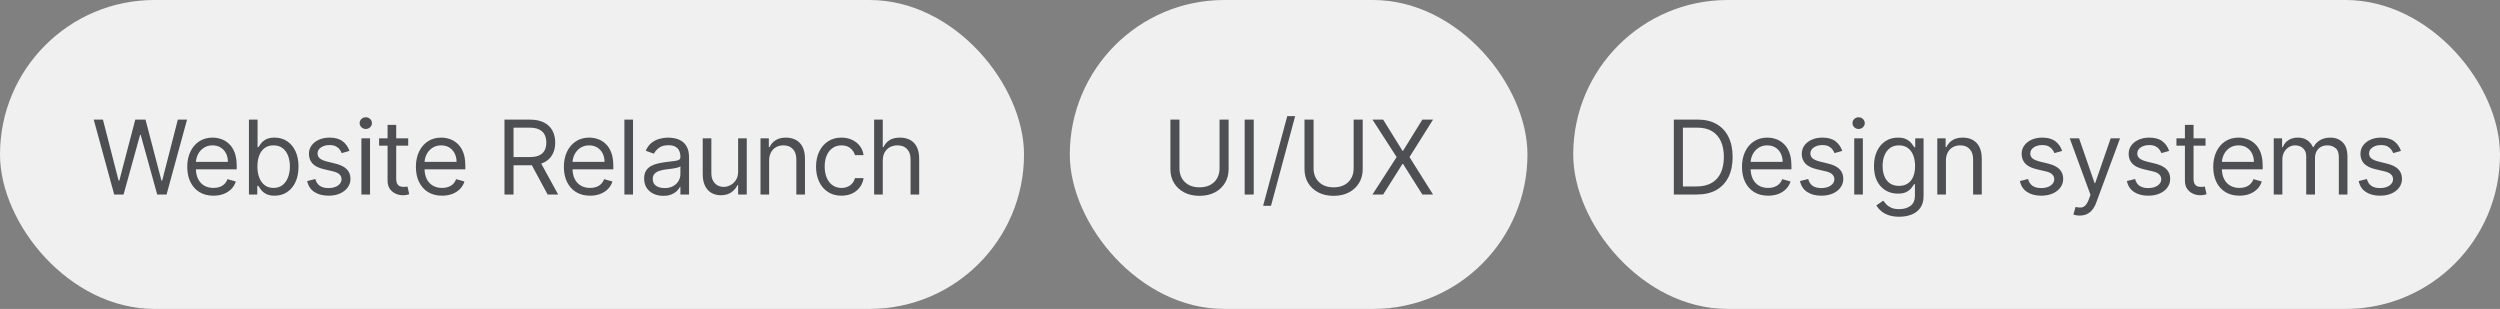 <svg width="437" height="54" viewBox="0 0 437 54" fill="none" xmlns="http://www.w3.org/2000/svg">
<rect x="0" y="0" width="437" height="54" fill="#808080" stroke="none"/>
<g clip-path="url(#clip0_122_6797)">
<rect width="179" height="54" rx="27" fill="#F0F0F0"/>
<path d="M19.963 34L16.384 20.909H17.994L20.73 31.571H20.858L23.645 20.909H25.435L28.222 31.571H28.349L31.085 20.909H32.696L29.116 34H27.48L24.591 23.568H24.489L21.599 34H19.963ZM37.309 34.205C36.363 34.205 35.547 33.996 34.861 33.578C34.179 33.156 33.653 32.568 33.282 31.814C32.916 31.055 32.732 30.173 32.732 29.168C32.732 28.162 32.916 27.276 33.282 26.509C33.653 25.737 34.168 25.136 34.829 24.706C35.494 24.271 36.269 24.054 37.156 24.054C37.667 24.054 38.172 24.139 38.67 24.31C39.169 24.48 39.623 24.757 40.032 25.141C40.441 25.52 40.767 26.023 41.01 26.649C41.253 27.276 41.374 28.047 41.374 28.963V29.602H33.806V28.298H39.84C39.84 27.744 39.73 27.25 39.508 26.815C39.291 26.381 38.98 26.038 38.575 25.786C38.174 25.535 37.701 25.409 37.156 25.409C36.555 25.409 36.035 25.558 35.596 25.857C35.161 26.151 34.827 26.534 34.592 27.007C34.358 27.48 34.241 27.987 34.241 28.528V29.398C34.241 30.139 34.369 30.768 34.624 31.283C34.884 31.795 35.244 32.185 35.705 32.453C36.165 32.717 36.7 32.849 37.309 32.849C37.705 32.849 38.063 32.794 38.383 32.683C38.707 32.568 38.986 32.398 39.22 32.172C39.455 31.942 39.636 31.656 39.764 31.315L41.221 31.724C41.068 32.219 40.81 32.653 40.447 33.028C40.085 33.399 39.638 33.689 39.105 33.898C38.572 34.102 37.974 34.205 37.309 34.205ZM43.514 34V20.909H45.022V25.741H45.15C45.261 25.571 45.414 25.354 45.61 25.09C45.81 24.821 46.096 24.582 46.467 24.374C46.842 24.16 47.349 24.054 47.988 24.054C48.815 24.054 49.544 24.261 50.174 24.674C50.805 25.087 51.297 25.673 51.651 26.432C52.004 27.19 52.181 28.085 52.181 29.116C52.181 30.156 52.004 31.058 51.651 31.82C51.297 32.579 50.807 33.167 50.181 33.584C49.554 33.998 48.832 34.205 48.014 34.205C47.383 34.205 46.878 34.1 46.499 33.891C46.12 33.678 45.828 33.438 45.623 33.169C45.419 32.896 45.261 32.67 45.15 32.492H44.971V34H43.514ZM44.997 29.091C44.997 29.832 45.105 30.486 45.323 31.053C45.54 31.616 45.857 32.057 46.275 32.376C46.693 32.692 47.204 32.849 47.809 32.849C48.44 32.849 48.966 32.683 49.388 32.351C49.814 32.014 50.134 31.562 50.347 30.996C50.564 30.425 50.673 29.79 50.673 29.091C50.673 28.401 50.566 27.778 50.353 27.224C50.144 26.666 49.827 26.225 49.401 25.901C48.979 25.573 48.448 25.409 47.809 25.409C47.196 25.409 46.68 25.565 46.262 25.876C45.845 26.183 45.529 26.613 45.316 27.167C45.103 27.717 44.997 28.358 44.997 29.091ZM61.083 26.381L59.728 26.764C59.643 26.538 59.517 26.319 59.351 26.106C59.189 25.889 58.968 25.709 58.686 25.569C58.405 25.428 58.045 25.358 57.606 25.358C57.005 25.358 56.505 25.496 56.104 25.773C55.708 26.046 55.51 26.393 55.51 26.815C55.51 27.19 55.646 27.486 55.919 27.704C56.191 27.921 56.617 28.102 57.197 28.247L58.654 28.605C59.532 28.818 60.186 29.144 60.617 29.583C61.047 30.018 61.262 30.578 61.262 31.264C61.262 31.827 61.1 32.33 60.776 32.773C60.457 33.216 60.01 33.565 59.434 33.821C58.859 34.077 58.19 34.205 57.427 34.205C56.426 34.205 55.597 33.987 54.941 33.553C54.284 33.118 53.869 32.483 53.694 31.648L55.126 31.29C55.262 31.818 55.52 32.215 55.899 32.479C56.283 32.743 56.784 32.875 57.401 32.875C58.105 32.875 58.663 32.726 59.076 32.428C59.494 32.125 59.703 31.763 59.703 31.341C59.703 31 59.583 30.715 59.345 30.484C59.106 30.25 58.74 30.075 58.245 29.96L56.609 29.577C55.71 29.364 55.049 29.033 54.627 28.586C54.21 28.134 54.001 27.57 54.001 26.892C54.001 26.338 54.157 25.848 54.468 25.422C54.783 24.996 55.211 24.661 55.752 24.418C56.298 24.175 56.916 24.054 57.606 24.054C58.578 24.054 59.34 24.267 59.894 24.693C60.453 25.119 60.849 25.682 61.083 26.381ZM63.173 34V24.182H64.682V34H63.173ZM63.94 22.546C63.646 22.546 63.393 22.445 63.179 22.245C62.971 22.045 62.866 21.804 62.866 21.523C62.866 21.241 62.971 21.001 63.179 20.8C63.393 20.6 63.646 20.5 63.94 20.5C64.234 20.5 64.486 20.6 64.694 20.8C64.907 21.001 65.014 21.241 65.014 21.523C65.014 21.804 64.907 22.045 64.694 22.245C64.486 22.445 64.234 22.546 63.94 22.546ZM71.355 24.182V25.46H66.266V24.182H71.355ZM67.749 21.829H69.258V31.188C69.258 31.614 69.32 31.933 69.443 32.146C69.571 32.355 69.733 32.496 69.929 32.568C70.129 32.636 70.34 32.67 70.562 32.67C70.728 32.67 70.864 32.662 70.971 32.645C71.078 32.624 71.163 32.606 71.227 32.594L71.534 33.949C71.431 33.987 71.288 34.026 71.105 34.064C70.922 34.106 70.69 34.128 70.409 34.128C69.982 34.128 69.565 34.036 69.156 33.853C68.751 33.67 68.414 33.391 68.146 33.016C67.882 32.641 67.749 32.168 67.749 31.597V21.829ZM77.275 34.205C76.329 34.205 75.513 33.996 74.826 33.578C74.145 33.156 73.618 32.568 73.248 31.814C72.881 31.055 72.698 30.173 72.698 29.168C72.698 28.162 72.881 27.276 73.248 26.509C73.618 25.737 74.134 25.136 74.794 24.706C75.459 24.271 76.235 24.054 77.121 24.054C77.633 24.054 78.138 24.139 78.636 24.31C79.135 24.48 79.589 24.757 79.998 25.141C80.407 25.52 80.733 26.023 80.976 26.649C81.219 27.276 81.34 28.047 81.34 28.963V29.602H73.772V28.298H79.806C79.806 27.744 79.695 27.25 79.474 26.815C79.256 26.381 78.945 26.038 78.54 25.786C78.14 25.535 77.667 25.409 77.121 25.409C76.52 25.409 76.001 25.558 75.562 25.857C75.127 26.151 74.792 26.534 74.558 27.007C74.324 27.48 74.207 27.987 74.207 28.528V29.398C74.207 30.139 74.334 30.768 74.59 31.283C74.85 31.795 75.21 32.185 75.67 32.453C76.13 32.717 76.665 32.849 77.275 32.849C77.671 32.849 78.029 32.794 78.349 32.683C78.672 32.568 78.951 32.398 79.186 32.172C79.42 31.942 79.601 31.656 79.729 31.315L81.187 31.724C81.033 32.219 80.775 32.653 80.413 33.028C80.051 33.399 79.603 33.689 79.071 33.898C78.538 34.102 77.939 34.205 77.275 34.205ZM88.182 34V20.909H92.605C93.628 20.909 94.467 21.084 95.124 21.433C95.78 21.778 96.266 22.254 96.581 22.859C96.896 23.464 97.054 24.152 97.054 24.923C97.054 25.695 96.896 26.379 96.581 26.975C96.266 27.572 95.782 28.041 95.13 28.381C94.478 28.718 93.645 28.886 92.631 28.886H89.051V27.454H92.579C93.278 27.454 93.841 27.352 94.267 27.148C94.697 26.943 95.008 26.653 95.2 26.278C95.396 25.899 95.494 25.447 95.494 24.923C95.494 24.399 95.396 23.941 95.2 23.549C95.004 23.157 94.691 22.854 94.261 22.641C93.83 22.424 93.261 22.315 92.554 22.315H89.767V34H88.182ZM94.344 28.119L97.565 34H95.724L92.554 28.119H94.344ZM103.142 34.205C102.196 34.205 101.38 33.996 100.694 33.578C100.012 33.156 99.486 32.568 99.115 31.814C98.749 31.055 98.565 30.173 98.565 29.168C98.565 28.162 98.749 27.276 99.115 26.509C99.486 25.737 100.001 25.136 100.662 24.706C101.327 24.271 102.102 24.054 102.989 24.054C103.5 24.054 104.005 24.139 104.503 24.31C105.002 24.48 105.456 24.757 105.865 25.141C106.274 25.52 106.6 26.023 106.843 26.649C107.086 27.276 107.207 28.047 107.207 28.963V29.602H99.639V28.298H105.673C105.673 27.744 105.562 27.25 105.341 26.815C105.123 26.381 104.812 26.038 104.408 25.786C104.007 25.535 103.534 25.409 102.989 25.409C102.388 25.409 101.868 25.558 101.429 25.857C100.994 26.151 100.66 26.534 100.425 27.007C100.191 27.48 100.074 27.987 100.074 28.528V29.398C100.074 30.139 100.202 30.768 100.457 31.283C100.717 31.795 101.077 32.185 101.538 32.453C101.998 32.717 102.533 32.849 103.142 32.849C103.538 32.849 103.896 32.794 104.216 32.683C104.54 32.568 104.819 32.398 105.053 32.172C105.288 31.942 105.469 31.656 105.596 31.315L107.054 31.724C106.9 32.219 106.643 32.653 106.28 33.028C105.918 33.399 105.471 33.689 104.938 33.898C104.405 34.102 103.807 34.205 103.142 34.205ZM110.651 20.909V34H109.142V20.909H110.651ZM115.943 34.23C115.321 34.23 114.756 34.113 114.249 33.879C113.742 33.64 113.339 33.297 113.041 32.849C112.742 32.398 112.593 31.852 112.593 31.213C112.593 30.651 112.704 30.195 112.926 29.845C113.147 29.491 113.443 29.215 113.814 29.014C114.185 28.814 114.594 28.665 115.041 28.567C115.493 28.465 115.947 28.384 116.403 28.324C117 28.247 117.483 28.19 117.854 28.151C118.229 28.109 118.502 28.038 118.672 27.94C118.847 27.842 118.934 27.672 118.934 27.429V27.378C118.934 26.747 118.762 26.257 118.416 25.908C118.076 25.558 117.558 25.384 116.863 25.384C116.143 25.384 115.578 25.541 115.169 25.857C114.76 26.172 114.473 26.509 114.306 26.866L112.875 26.355C113.13 25.759 113.471 25.294 113.897 24.962C114.328 24.625 114.796 24.391 115.303 24.259C115.815 24.122 116.318 24.054 116.812 24.054C117.127 24.054 117.49 24.092 117.899 24.169C118.312 24.241 118.71 24.393 119.094 24.623C119.482 24.853 119.803 25.2 120.059 25.665C120.315 26.129 120.443 26.751 120.443 27.531V34H118.934V32.67H118.857C118.755 32.883 118.585 33.111 118.346 33.354C118.107 33.597 117.79 33.804 117.394 33.974C116.997 34.145 116.514 34.23 115.943 34.23ZM116.173 32.875C116.769 32.875 117.272 32.758 117.681 32.523C118.095 32.289 118.406 31.986 118.615 31.616C118.828 31.245 118.934 30.855 118.934 30.446V29.065C118.87 29.142 118.73 29.212 118.512 29.276C118.299 29.336 118.052 29.389 117.771 29.436C117.494 29.479 117.223 29.517 116.959 29.551C116.699 29.581 116.488 29.607 116.326 29.628C115.934 29.679 115.568 29.762 115.227 29.877C114.89 29.988 114.617 30.156 114.409 30.382C114.204 30.604 114.102 30.906 114.102 31.29C114.102 31.814 114.296 32.21 114.683 32.479C115.076 32.743 115.572 32.875 116.173 32.875ZM129.024 29.986V24.182H130.532V34H129.024V32.338H128.921C128.691 32.837 128.333 33.261 127.847 33.61C127.362 33.955 126.748 34.128 126.007 34.128C125.393 34.128 124.847 33.994 124.37 33.725C123.893 33.452 123.518 33.043 123.245 32.498C122.972 31.948 122.836 31.256 122.836 30.421V24.182H124.345V30.318C124.345 31.034 124.545 31.605 124.945 32.031C125.35 32.457 125.866 32.67 126.492 32.67C126.867 32.67 127.249 32.575 127.636 32.383C128.029 32.191 128.357 31.897 128.621 31.501C128.889 31.104 129.024 30.599 129.024 29.986ZM134.444 28.094V34H132.935V24.182H134.392V25.716H134.52C134.75 25.217 135.1 24.817 135.569 24.514C136.037 24.207 136.642 24.054 137.384 24.054C138.049 24.054 138.63 24.19 139.129 24.463C139.628 24.732 140.015 25.141 140.292 25.69C140.569 26.236 140.708 26.926 140.708 27.761V34H139.199V27.864C139.199 27.092 138.999 26.491 138.598 26.061C138.198 25.626 137.648 25.409 136.949 25.409C136.468 25.409 136.037 25.514 135.658 25.722C135.283 25.931 134.987 26.236 134.77 26.636C134.552 27.037 134.444 27.523 134.444 28.094ZM147.093 34.205C146.173 34.205 145.38 33.987 144.715 33.553C144.05 33.118 143.539 32.519 143.181 31.756C142.823 30.994 142.644 30.122 142.644 29.142C142.644 28.145 142.827 27.265 143.194 26.502C143.565 25.735 144.08 25.136 144.741 24.706C145.405 24.271 146.181 24.054 147.067 24.054C147.758 24.054 148.38 24.182 148.934 24.438C149.488 24.693 149.942 25.051 150.295 25.511C150.649 25.972 150.869 26.509 150.954 27.122H149.445C149.33 26.675 149.075 26.278 148.678 25.933C148.286 25.584 147.758 25.409 147.093 25.409C146.505 25.409 145.989 25.562 145.546 25.869C145.107 26.172 144.764 26.6 144.517 27.154C144.274 27.704 144.153 28.349 144.153 29.091C144.153 29.849 144.272 30.51 144.511 31.072C144.754 31.635 145.094 32.072 145.533 32.383C145.977 32.694 146.496 32.849 147.093 32.849C147.485 32.849 147.841 32.781 148.16 32.645C148.48 32.508 148.751 32.312 148.972 32.057C149.194 31.801 149.352 31.494 149.445 31.136H150.954C150.869 31.716 150.658 32.238 150.321 32.702C149.989 33.163 149.548 33.529 148.998 33.802C148.452 34.07 147.817 34.205 147.093 34.205ZM154.308 28.094V34H152.799V20.909H154.308V25.716H154.435C154.666 25.209 155.011 24.806 155.471 24.508C155.935 24.205 156.553 24.054 157.325 24.054C157.994 24.054 158.58 24.188 159.082 24.457C159.585 24.721 159.975 25.128 160.252 25.678C160.533 26.223 160.674 26.918 160.674 27.761V34H159.166V27.864C159.166 27.084 158.963 26.481 158.558 26.055C158.158 25.624 157.602 25.409 156.89 25.409C156.396 25.409 155.952 25.514 155.56 25.722C155.173 25.931 154.866 26.236 154.64 26.636C154.418 27.037 154.308 27.523 154.308 28.094Z" fill="#4D4F53"/>
<rect x="187" width="80" height="54" rx="27" fill="#F0F0F0"/>
<path d="M213.176 20.909H214.761V29.577C214.761 30.472 214.55 31.271 214.129 31.974C213.711 32.673 213.121 33.224 212.358 33.629C211.595 34.03 210.7 34.23 209.673 34.23C208.646 34.23 207.751 34.03 206.989 33.629C206.226 33.224 205.634 32.673 205.212 31.974C204.794 31.271 204.585 30.472 204.585 29.577V20.909H206.17V29.449C206.17 30.088 206.311 30.657 206.592 31.155C206.874 31.65 207.274 32.04 207.794 32.325C208.318 32.606 208.945 32.747 209.673 32.747C210.402 32.747 211.028 32.606 211.553 32.325C212.077 32.04 212.477 31.65 212.754 31.155C213.036 30.657 213.176 30.088 213.176 29.449V20.909ZM219.152 20.909V34H217.567V20.909H219.152ZM226.394 20.296L222.175 35.969H220.795L225.013 20.296H226.394ZM236.618 20.909H238.203V29.577C238.203 30.472 237.992 31.271 237.57 31.974C237.152 32.673 236.562 33.224 235.799 33.629C235.037 34.03 234.142 34.23 233.115 34.23C232.088 34.23 231.193 34.03 230.43 33.629C229.667 33.224 229.075 32.673 228.653 31.974C228.236 31.271 228.027 30.472 228.027 29.577V20.909H229.612V29.449C229.612 30.088 229.753 30.657 230.034 31.155C230.315 31.65 230.716 32.04 231.236 32.325C231.76 32.606 232.386 32.747 233.115 32.747C233.843 32.747 234.47 32.606 234.994 32.325C235.518 32.04 235.919 31.65 236.196 31.155C236.477 30.657 236.618 30.088 236.618 29.449V20.909ZM241.776 20.909L245.151 26.355H245.253L248.628 20.909H250.494L246.378 27.454L250.494 34H248.628L245.253 28.656H245.151L241.776 34H239.909L244.128 27.454L239.909 20.909H241.776Z" fill="#4D4F53"/>
<rect x="275" width="162" height="54" rx="27" fill="#F0F0F0"/>
<path d="M296.625 34H292.585V20.909H296.804C298.074 20.909 299.161 21.171 300.064 21.695C300.967 22.215 301.66 22.963 302.141 23.939C302.623 24.91 302.864 26.074 302.864 27.429C302.864 28.793 302.621 29.967 302.135 30.951C301.649 31.931 300.942 32.685 300.013 33.214C299.084 33.738 297.955 34 296.625 34ZM294.17 32.594H296.523C297.605 32.594 298.502 32.385 299.214 31.967C299.925 31.55 300.456 30.955 300.805 30.184C301.155 29.413 301.33 28.494 301.33 27.429C301.33 26.372 301.157 25.462 300.812 24.7C300.467 23.933 299.951 23.345 299.265 22.935C298.579 22.522 297.724 22.315 296.702 22.315H294.17V32.594ZM309.075 34.205C308.129 34.205 307.313 33.996 306.627 33.578C305.945 33.156 305.418 32.568 305.048 31.814C304.681 31.055 304.498 30.173 304.498 29.168C304.498 28.162 304.681 27.276 305.048 26.509C305.418 25.737 305.934 25.136 306.595 24.706C307.259 24.271 308.035 24.054 308.921 24.054C309.433 24.054 309.938 24.139 310.436 24.31C310.935 24.48 311.389 24.757 311.798 25.141C312.207 25.52 312.533 26.023 312.776 26.649C313.019 27.276 313.14 28.047 313.14 28.963V29.602H305.572V28.298H311.606C311.606 27.744 311.495 27.25 311.274 26.815C311.056 26.381 310.745 26.038 310.34 25.786C309.94 25.535 309.467 25.409 308.921 25.409C308.32 25.409 307.801 25.558 307.362 25.857C306.927 26.151 306.592 26.534 306.358 27.007C306.124 27.48 306.006 27.987 306.006 28.528V29.398C306.006 30.139 306.134 30.768 306.39 31.283C306.65 31.795 307.01 32.185 307.47 32.453C307.93 32.717 308.465 32.849 309.075 32.849C309.471 32.849 309.829 32.794 310.149 32.683C310.472 32.568 310.752 32.398 310.986 32.172C311.22 31.942 311.401 31.656 311.529 31.315L312.987 31.724C312.833 32.219 312.575 32.653 312.213 33.028C311.851 33.399 311.403 33.689 310.871 33.898C310.338 34.102 309.739 34.205 309.075 34.205ZM322.029 26.381L320.674 26.764C320.589 26.538 320.463 26.319 320.297 26.106C320.135 25.889 319.914 25.709 319.632 25.569C319.351 25.428 318.991 25.358 318.552 25.358C317.951 25.358 317.45 25.496 317.05 25.773C316.654 26.046 316.455 26.393 316.455 26.815C316.455 27.19 316.592 27.486 316.865 27.704C317.137 27.921 317.563 28.102 318.143 28.247L319.6 28.605C320.478 28.818 321.132 29.144 321.563 29.583C321.993 30.018 322.208 30.578 322.208 31.264C322.208 31.827 322.046 32.33 321.722 32.773C321.403 33.216 320.955 33.565 320.38 33.821C319.805 34.077 319.136 34.205 318.373 34.205C317.372 34.205 316.543 33.987 315.887 33.553C315.23 33.118 314.815 32.483 314.64 31.648L316.072 31.29C316.208 31.818 316.466 32.215 316.845 32.479C317.229 32.743 317.73 32.875 318.347 32.875C319.051 32.875 319.609 32.726 320.022 32.428C320.44 32.125 320.649 31.763 320.649 31.341C320.649 31 320.529 30.715 320.291 30.484C320.052 30.25 319.686 30.075 319.191 29.96L317.555 29.577C316.656 29.364 315.995 29.033 315.573 28.586C315.156 28.134 314.947 27.57 314.947 26.892C314.947 26.338 315.102 25.848 315.414 25.422C315.729 24.996 316.157 24.661 316.698 24.418C317.244 24.175 317.862 24.054 318.552 24.054C319.524 24.054 320.286 24.267 320.84 24.693C321.399 25.119 321.795 25.682 322.029 26.381ZM324.119 34V24.182H325.628V34H324.119ZM324.886 22.546C324.592 22.546 324.339 22.445 324.125 22.245C323.917 22.045 323.812 21.804 323.812 21.523C323.812 21.241 323.917 21.001 324.125 20.8C324.339 20.6 324.592 20.5 324.886 20.5C325.18 20.5 325.432 20.6 325.64 20.8C325.853 21.001 325.96 21.241 325.96 21.523C325.96 21.804 325.853 22.045 325.64 22.245C325.432 22.445 325.18 22.546 324.886 22.546ZM331.994 37.886C331.265 37.886 330.638 37.793 330.114 37.605C329.59 37.422 329.153 37.179 328.804 36.876C328.459 36.578 328.184 36.258 327.979 35.918L329.181 35.074C329.317 35.253 329.49 35.457 329.699 35.688C329.908 35.922 330.193 36.124 330.555 36.295C330.922 36.469 331.401 36.557 331.994 36.557C332.786 36.557 333.44 36.365 333.956 35.981C334.472 35.598 334.729 34.997 334.729 34.179V32.185H334.602C334.491 32.364 334.333 32.585 334.129 32.849C333.928 33.109 333.638 33.342 333.259 33.546C332.884 33.746 332.377 33.847 331.738 33.847C330.945 33.847 330.234 33.659 329.603 33.284C328.977 32.909 328.48 32.364 328.114 31.648C327.751 30.932 327.57 30.062 327.57 29.04C327.57 28.034 327.747 27.158 328.101 26.413C328.455 25.663 328.947 25.083 329.577 24.674C330.208 24.261 330.937 24.054 331.763 24.054C332.403 24.054 332.91 24.16 333.285 24.374C333.664 24.582 333.954 24.821 334.154 25.09C334.359 25.354 334.516 25.571 334.627 25.741H334.781V24.182H336.238V34.281C336.238 35.125 336.046 35.811 335.663 36.34C335.283 36.872 334.772 37.262 334.129 37.509C333.489 37.761 332.778 37.886 331.994 37.886ZM331.942 32.492C332.548 32.492 333.059 32.353 333.477 32.076C333.894 31.799 334.212 31.401 334.429 30.881C334.646 30.361 334.755 29.739 334.755 29.014C334.755 28.307 334.648 27.683 334.435 27.141C334.222 26.6 333.907 26.176 333.489 25.869C333.072 25.562 332.556 25.409 331.942 25.409C331.303 25.409 330.771 25.571 330.344 25.895C329.923 26.219 329.605 26.653 329.392 27.199C329.183 27.744 329.079 28.349 329.079 29.014C329.079 29.696 329.185 30.299 329.398 30.823C329.616 31.343 329.935 31.752 330.357 32.05C330.783 32.344 331.312 32.492 331.942 32.492ZM340.148 28.094V34H338.639V24.182H340.097V25.716H340.225C340.455 25.217 340.804 24.817 341.273 24.514C341.742 24.207 342.347 24.054 343.088 24.054C343.753 24.054 344.335 24.19 344.833 24.463C345.332 24.732 345.72 25.141 345.997 25.69C346.274 26.236 346.412 26.926 346.412 27.761V34H344.903V27.864C344.903 27.092 344.703 26.491 344.303 26.061C343.902 25.626 343.352 25.409 342.653 25.409C342.172 25.409 341.742 25.514 341.362 25.722C340.987 25.931 340.691 26.236 340.474 26.636C340.256 27.037 340.148 27.523 340.148 28.094ZM360.466 26.381L359.111 26.764C359.025 26.538 358.9 26.319 358.733 26.106C358.571 25.889 358.35 25.709 358.069 25.569C357.787 25.428 357.427 25.358 356.988 25.358C356.387 25.358 355.887 25.496 355.486 25.773C355.09 26.046 354.892 26.393 354.892 26.815C354.892 27.19 355.028 27.486 355.301 27.704C355.574 27.921 356 28.102 356.579 28.247L358.037 28.605C358.914 28.818 359.569 29.144 359.999 29.583C360.429 30.018 360.645 30.578 360.645 31.264C360.645 31.827 360.483 32.33 360.159 32.773C359.839 33.216 359.392 33.565 358.816 33.821C358.241 34.077 357.572 34.205 356.809 34.205C355.808 34.205 354.979 33.987 354.323 33.553C353.667 33.118 353.251 32.483 353.076 31.648L354.508 31.29C354.645 31.818 354.902 32.215 355.282 32.479C355.665 32.743 356.166 32.875 356.784 32.875C357.487 32.875 358.045 32.726 358.459 32.428C358.876 32.125 359.085 31.763 359.085 31.341C359.085 31 358.966 30.715 358.727 30.484C358.488 30.25 358.122 30.075 357.628 29.96L355.991 29.577C355.092 29.364 354.432 29.033 354.01 28.586C353.592 28.134 353.383 27.57 353.383 26.892C353.383 26.338 353.539 25.848 353.85 25.422C354.165 24.996 354.593 24.661 355.135 24.418C355.68 24.175 356.298 24.054 356.988 24.054C357.96 24.054 358.723 24.267 359.277 24.693C359.835 25.119 360.231 25.682 360.466 26.381ZM363.527 37.682C363.271 37.682 363.043 37.66 362.843 37.618C362.643 37.58 362.504 37.541 362.428 37.503L362.811 36.173C363.178 36.267 363.501 36.301 363.783 36.276C364.064 36.25 364.313 36.124 364.531 35.898C364.752 35.677 364.955 35.317 365.138 34.818L365.419 34.051L361.788 24.182H363.425L366.135 32.006H366.237L368.947 24.182H370.584L366.416 35.432C366.229 35.939 365.996 36.359 365.719 36.691C365.442 37.028 365.121 37.277 364.754 37.439C364.392 37.601 363.983 37.682 363.527 37.682ZM379.169 26.381L377.814 26.764C377.729 26.538 377.603 26.319 377.437 26.106C377.275 25.889 377.054 25.709 376.772 25.569C376.491 25.428 376.131 25.358 375.692 25.358C375.091 25.358 374.591 25.496 374.19 25.773C373.794 26.046 373.596 26.393 373.596 26.815C373.596 27.19 373.732 27.486 374.005 27.704C374.277 27.921 374.704 28.102 375.283 28.247L376.74 28.605C377.618 28.818 378.272 29.144 378.703 29.583C379.133 30.018 379.348 30.578 379.348 31.264C379.348 31.827 379.186 32.33 378.863 32.773C378.543 33.216 378.096 33.565 377.52 33.821C376.945 34.077 376.276 34.205 375.513 34.205C374.512 34.205 373.683 33.987 373.027 33.553C372.37 33.118 371.955 32.483 371.78 31.648L373.212 31.29C373.348 31.818 373.606 32.215 373.985 32.479C374.369 32.743 374.87 32.875 375.488 32.875C376.191 32.875 376.749 32.726 377.162 32.428C377.58 32.125 377.789 31.763 377.789 31.341C377.789 31 377.669 30.715 377.431 30.484C377.192 30.25 376.826 30.075 376.331 29.96L374.695 29.577C373.796 29.364 373.135 29.033 372.713 28.586C372.296 28.134 372.087 27.57 372.087 26.892C372.087 26.338 372.243 25.848 372.554 25.422C372.869 24.996 373.297 24.661 373.838 24.418C374.384 24.175 375.002 24.054 375.692 24.054C376.664 24.054 377.427 24.267 377.981 24.693C378.539 25.119 378.935 25.682 379.169 26.381ZM385.529 24.182V25.46H380.441V24.182H385.529ZM381.924 21.829H383.432V31.188C383.432 31.614 383.494 31.933 383.618 32.146C383.746 32.355 383.908 32.496 384.104 32.568C384.304 32.636 384.515 32.67 384.736 32.67C384.903 32.67 385.039 32.662 385.146 32.645C385.252 32.624 385.337 32.606 385.401 32.594L385.708 33.949C385.606 33.987 385.463 34.026 385.28 34.064C385.097 34.106 384.864 34.128 384.583 34.128C384.157 34.128 383.739 34.036 383.33 33.853C382.925 33.67 382.589 33.391 382.32 33.016C382.056 32.641 381.924 32.168 381.924 31.597V21.829ZM391.449 34.205C390.503 34.205 389.687 33.996 389.001 33.578C388.319 33.156 387.793 32.568 387.422 31.814C387.056 31.055 386.873 30.173 386.873 29.168C386.873 28.162 387.056 27.276 387.422 26.509C387.793 25.737 388.309 25.136 388.969 24.706C389.634 24.271 390.409 24.054 391.296 24.054C391.807 24.054 392.312 24.139 392.811 24.31C393.309 24.48 393.763 24.757 394.172 25.141C394.581 25.52 394.907 26.023 395.15 26.649C395.393 27.276 395.515 28.047 395.515 28.963V29.602H387.946V28.298H393.981C393.981 27.744 393.87 27.25 393.648 26.815C393.431 26.381 393.12 26.038 392.715 25.786C392.314 25.535 391.841 25.409 391.296 25.409C390.695 25.409 390.175 25.558 389.736 25.857C389.302 26.151 388.967 26.534 388.733 27.007C388.498 27.48 388.381 27.987 388.381 28.528V29.398C388.381 30.139 388.509 30.768 388.765 31.283C389.025 31.795 389.385 32.185 389.845 32.453C390.305 32.717 390.84 32.849 391.449 32.849C391.846 32.849 392.204 32.794 392.523 32.683C392.847 32.568 393.126 32.398 393.36 32.172C393.595 31.942 393.776 31.656 393.904 31.315L395.361 31.724C395.208 32.219 394.95 32.653 394.588 33.028C394.226 33.399 393.778 33.689 393.245 33.898C392.713 34.102 392.114 34.205 391.449 34.205ZM397.449 34V24.182H398.907V25.716H399.035C399.239 25.192 399.569 24.785 400.025 24.495C400.481 24.201 401.029 24.054 401.668 24.054C402.316 24.054 402.855 24.201 403.285 24.495C403.72 24.785 404.059 25.192 404.302 25.716H404.404C404.655 25.209 405.032 24.806 405.535 24.508C406.038 24.205 406.641 24.054 407.344 24.054C408.222 24.054 408.94 24.329 409.498 24.879C410.057 25.424 410.336 26.274 410.336 27.429V34H408.827V27.429C408.827 26.704 408.629 26.187 408.233 25.876C407.836 25.565 407.37 25.409 406.833 25.409C406.143 25.409 405.608 25.618 405.228 26.035C404.849 26.449 404.66 26.973 404.66 27.608V34H403.125V27.276C403.125 26.717 402.944 26.268 402.582 25.927C402.22 25.582 401.753 25.409 401.182 25.409C400.79 25.409 400.424 25.514 400.083 25.722C399.746 25.931 399.474 26.221 399.265 26.592C399.06 26.958 398.958 27.382 398.958 27.864V34H397.449ZM419.688 26.381L418.333 26.764C418.248 26.538 418.122 26.319 417.956 26.106C417.794 25.889 417.573 25.709 417.291 25.569C417.01 25.428 416.65 25.358 416.211 25.358C415.61 25.358 415.11 25.496 414.709 25.773C414.313 26.046 414.115 26.393 414.115 26.815C414.115 27.19 414.251 27.486 414.524 27.704C414.796 27.921 415.223 28.102 415.802 28.247L417.259 28.605C418.137 28.818 418.791 29.144 419.222 29.583C419.652 30.018 419.867 30.578 419.867 31.264C419.867 31.827 419.705 32.33 419.382 32.773C419.062 33.216 418.615 33.565 418.039 33.821C417.464 34.077 416.795 34.205 416.032 34.205C415.031 34.205 414.202 33.987 413.546 33.553C412.889 33.118 412.474 32.483 412.299 31.648L413.731 31.29C413.867 31.818 414.125 32.215 414.504 32.479C414.888 32.743 415.389 32.875 416.007 32.875C416.71 32.875 417.268 32.726 417.681 32.428C418.099 32.125 418.308 31.763 418.308 31.341C418.308 31 418.188 30.715 417.95 30.484C417.711 30.25 417.345 30.075 416.85 29.96L415.214 29.577C414.315 29.364 413.654 29.033 413.232 28.586C412.815 28.134 412.606 27.57 412.606 26.892C412.606 26.338 412.762 25.848 413.073 25.422C413.388 24.996 413.816 24.661 414.357 24.418C414.903 24.175 415.521 24.054 416.211 24.054C417.183 24.054 417.946 24.267 418.5 24.693C419.058 25.119 419.454 25.682 419.688 26.381Z" fill="#4D4F53"/>
</g>
<defs>
<clipPath id="clip0_122_6797">
<rect width="437" height="54" fill="white"/>
</clipPath>
</defs>
</svg>

